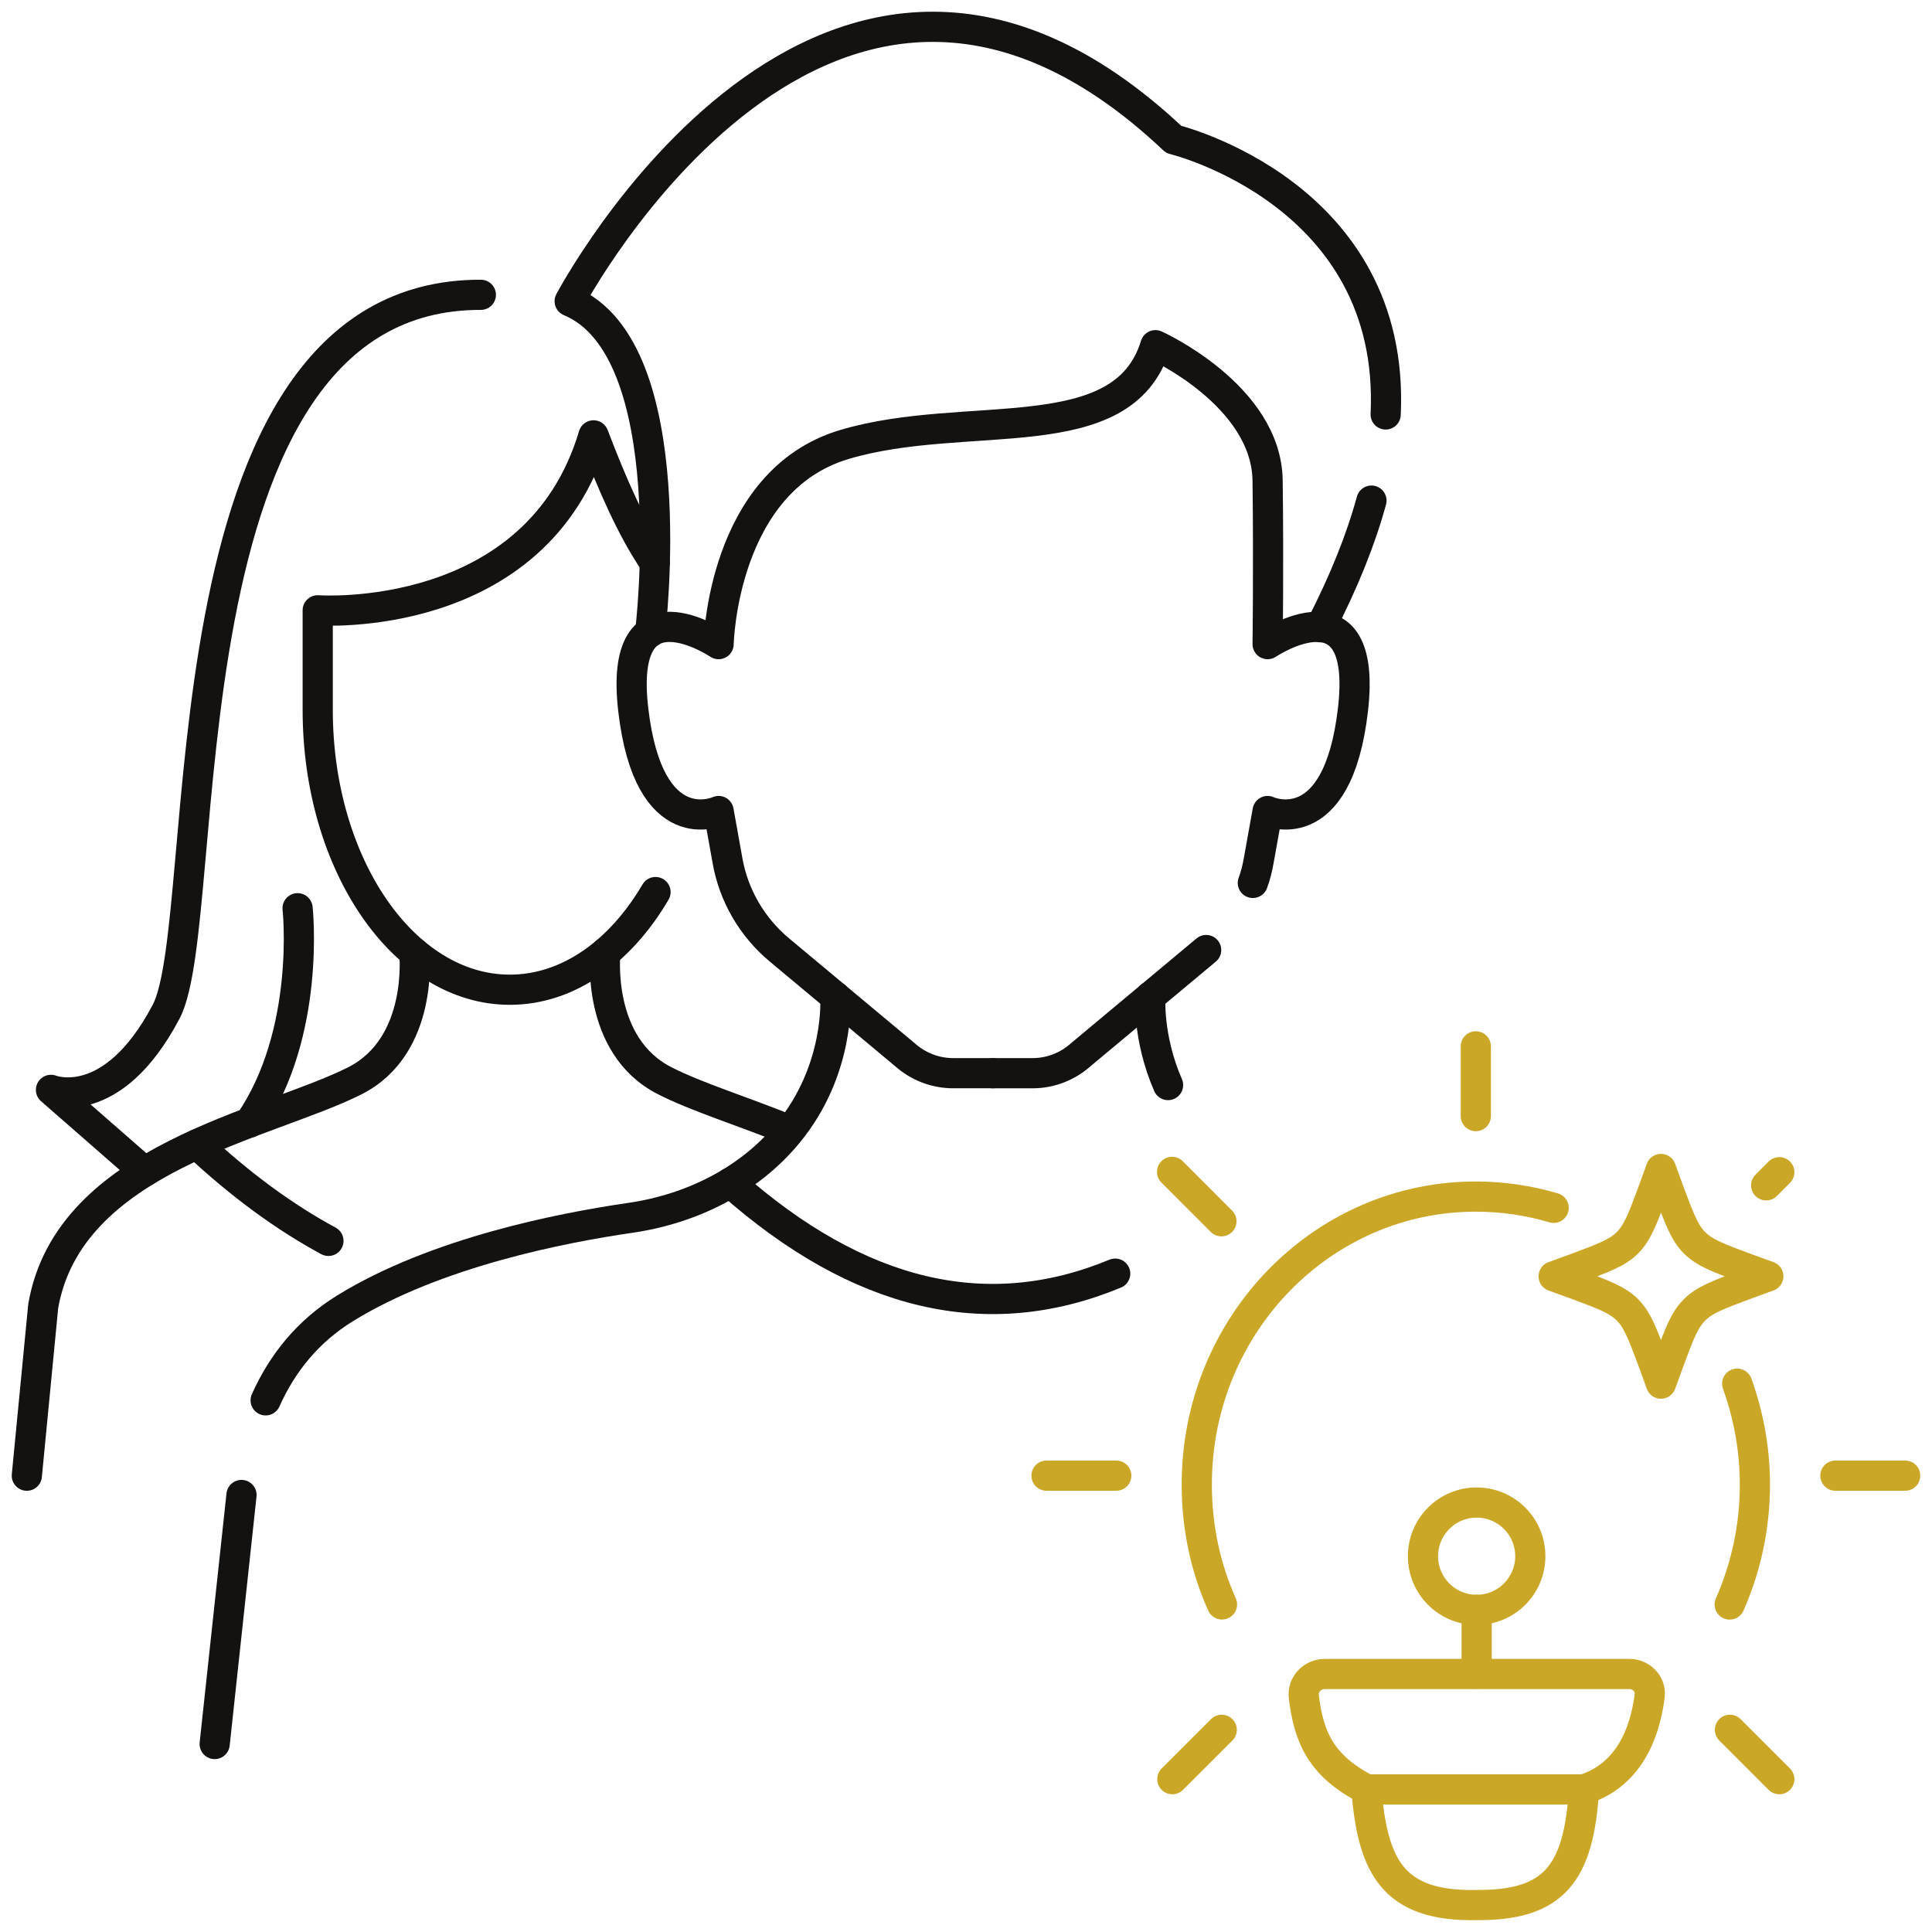 <?xml version="1.0" encoding="UTF-8"?> <svg xmlns="http://www.w3.org/2000/svg" width="96" height="96" viewBox="0 0 96 96" fill="none"><g id="Group 20"><g id="Layer 2"><path id="Vector" d="M59.933 47.207L53.72 52.394C53.053 52.994 52.2 53.327 51.307 53.327H49.333" stroke="#141211" stroke-width="1.5" stroke-linecap="round" stroke-linejoin="round"></path><path id="Vector_2" d="M49.333 53.326H47.36C46.467 53.326 45.613 52.992 44.947 52.392L38.733 47.206C37.373 46.072 36.453 44.499 36.147 42.752L35.707 40.299C35.707 40.299 32.24 41.912 31.467 35.272C30.693 28.632 35.707 32.006 35.707 32.006C35.707 32.006 35.867 23.899 41.96 22.086C48.053 20.272 55.8 22.446 57.413 17.152C57.413 17.152 62.947 19.646 62.987 23.899C63.04 28.152 62.987 32.006 62.987 32.006C62.987 32.006 68 28.632 67.227 35.272C66.453 41.912 62.987 40.299 62.987 40.299L62.547 42.752C62.48 43.139 62.387 43.512 62.253 43.872" stroke="#141211" stroke-width="1.5" stroke-linecap="round" stroke-linejoin="round"></path><path id="Vector_3" d="M68.147 24.875C67.627 26.782 66.8 28.862 65.613 31.168" stroke="#141211" stroke-width="1.5" stroke-linecap="round" stroke-linejoin="round"></path><path id="Vector_4" d="M32.307 31.42C32.307 31.42 34.04 17.354 28.307 14.967C28.307 14.967 41.12 -9.313 58.32 6.927C58.32 6.927 69.373 9.594 68.853 20.594" stroke="#141211" stroke-width="1.5" stroke-linecap="round" stroke-linejoin="round"></path><path id="Vector_5" d="M12 74.285L10.667 86.659" stroke="#141211" stroke-width="1.5" stroke-linecap="round" stroke-linejoin="round"></path><path id="Vector_6" d="M41.507 49.516C41.507 49.516 41.773 53.142 39.147 56.316C37.227 58.649 34.36 60.076 31.307 60.516C27.92 61.009 21.667 62.222 17.147 65.009C15.307 66.142 14.027 67.729 13.2 69.582" stroke="#141211" stroke-width="1.5" stroke-linecap="round" stroke-linejoin="round"></path><path id="Vector_7" d="M57.16 49.516C57.16 49.516 57.013 51.556 58.04 53.916" stroke="#141211" stroke-width="1.5" stroke-linecap="round" stroke-linejoin="round"></path><path id="Vector_8" d="M36.293 58.766C42.667 64.419 49.04 65.926 55.413 63.286" stroke="#141211" stroke-width="1.5" stroke-linecap="round" stroke-linejoin="round"></path><path id="Vector_9" d="M32.573 44.326C30.827 47.3 28.227 49.179 25.333 49.179C20.067 49.179 15.787 42.953 15.787 35.273V30.326C15.787 30.326 26.667 31.113 29.493 21.633C30.413 24.046 31.387 26.286 32.533 27.966" stroke="#141211" stroke-width="1.5" stroke-linecap="round" stroke-linejoin="round"></path><path id="Vector_10" d="M30.08 47.34C30.08 47.34 29.587 51.953 33.027 53.7C34.587 54.5 36.88 55.206 39.213 56.153" stroke="#141211" stroke-width="1.5" stroke-linecap="round" stroke-linejoin="round"></path><path id="Vector_11" d="M20.587 47.34C20.587 47.34 21.08 51.953 17.64 53.7C13.293 55.9 3.427 57.513 2.147 64.9L1.333 73.326" stroke="#141211" stroke-width="1.5" stroke-linecap="round" stroke-linejoin="round"></path><path id="Vector_12" d="M16.32 61.659C14.147 60.486 11.96 58.886 9.787 56.859" stroke="#141211" stroke-width="1.5" stroke-linecap="round" stroke-linejoin="round"></path><path id="Vector_13" d="M7.187 58.222L2.533 54.155C2.533 54.155 5.56 55.382 8.253 50.275C10.707 45.648 7.693 14.608 23.893 14.649" stroke="#141211" stroke-width="1.5" stroke-linecap="round" stroke-linejoin="round"></path><path id="Vector_14" d="M14.787 45.129C14.787 45.129 15.467 51.302 12.4 55.782" stroke="#141211" stroke-width="1.5" stroke-linecap="round" stroke-linejoin="round"></path></g><g id="Layer 3"><path id="Vector_15" d="M86.32 68.754C86.88 70.314 87.2 71.994 87.2 73.767C87.2 75.901 86.747 77.914 85.947 79.727" stroke="#CBA727" stroke-width="1.5" stroke-linecap="round"></path><path id="Vector_16" d="M60.72 79.724C59.907 77.91 59.467 75.897 59.467 73.764C59.467 65.857 65.68 59.457 73.333 59.457C74.68 59.457 75.973 59.657 77.2 60.017" stroke="#CBA727" stroke-width="1.5" stroke-linecap="round"></path><path id="Vector_17" d="M73.333 51.992V55.459" stroke="#CBA727" stroke-width="1.5" stroke-linecap="round" stroke-linejoin="round"></path><path id="Vector_18" d="M94.667 73.324H91.2" stroke="#CBA727" stroke-width="1.5" stroke-linecap="round" stroke-linejoin="round"></path><path id="Vector_19" d="M55.467 73.324H52" stroke="#CBA727" stroke-width="1.5" stroke-linecap="round" stroke-linejoin="round"></path><path id="Vector_20" d="M88.413 88.406L85.96 85.953" stroke="#CBA727" stroke-width="1.5" stroke-linecap="round" stroke-linejoin="round"></path><path id="Vector_21" d="M60.693 60.684L58.24 58.23" stroke="#CBA727" stroke-width="1.5" stroke-linecap="round" stroke-linejoin="round"></path><path id="Vector_22" d="M58.253 88.406L60.707 85.953" stroke="#CBA727" stroke-width="1.5" stroke-linecap="round" stroke-linejoin="round"></path><path id="Vector_23" d="M87.76 58.899L88.413 58.246" stroke="#CBA727" stroke-width="1.5" stroke-linecap="round" stroke-linejoin="round"></path><path id="Vector_24" d="M78.707 88.913C80.867 88.22 81.72 86.246 81.973 84.26C82.04 83.673 81.56 83.18 80.96 83.18H65.827C65.213 83.18 64.707 83.7 64.787 84.313C65.027 86.3 65.627 87.74 67.907 88.913H78.707ZM78.707 88.913C78.453 93.06 77.253 94.7 73.347 94.66C69.173 94.74 68.213 92.7 67.893 88.913" stroke="#CBA727" stroke-width="1.5" stroke-linecap="round" stroke-linejoin="round"></path><path id="Vector_25" d="M73.373 83.165V79.992" stroke="#CBA727" stroke-width="1.5" stroke-linecap="round" stroke-linejoin="round"></path><path id="Vector_26" d="M73.373 79.993C74.846 79.993 76.04 78.8 76.04 77.327C76.04 75.854 74.846 74.66 73.373 74.66C71.901 74.66 70.707 75.854 70.707 77.327C70.707 78.8 71.901 79.993 73.373 79.993Z" stroke="#CBA727" stroke-width="1.5" stroke-linecap="round" stroke-linejoin="round"></path><path id="Vector_27" d="M82.533 58.086L82.92 59.153C83.44 60.539 83.693 61.246 84.2 61.753C84.707 62.259 85.4 62.513 86.8 63.033L87.867 63.419L86.8 63.806C85.413 64.326 84.707 64.579 84.2 65.086C83.693 65.593 83.44 66.286 82.92 67.686L82.533 68.753L82.147 67.686C81.626 66.299 81.373 65.593 80.867 65.086C80.36 64.579 79.666 64.326 78.266 63.806L77.2 63.419L78.266 63.033C79.653 62.513 80.36 62.259 80.867 61.753C81.373 61.246 81.626 60.553 82.147 59.153L82.533 58.086Z" stroke="#CBA727" stroke-width="1.5" stroke-linejoin="round"></path></g></g></svg> 
